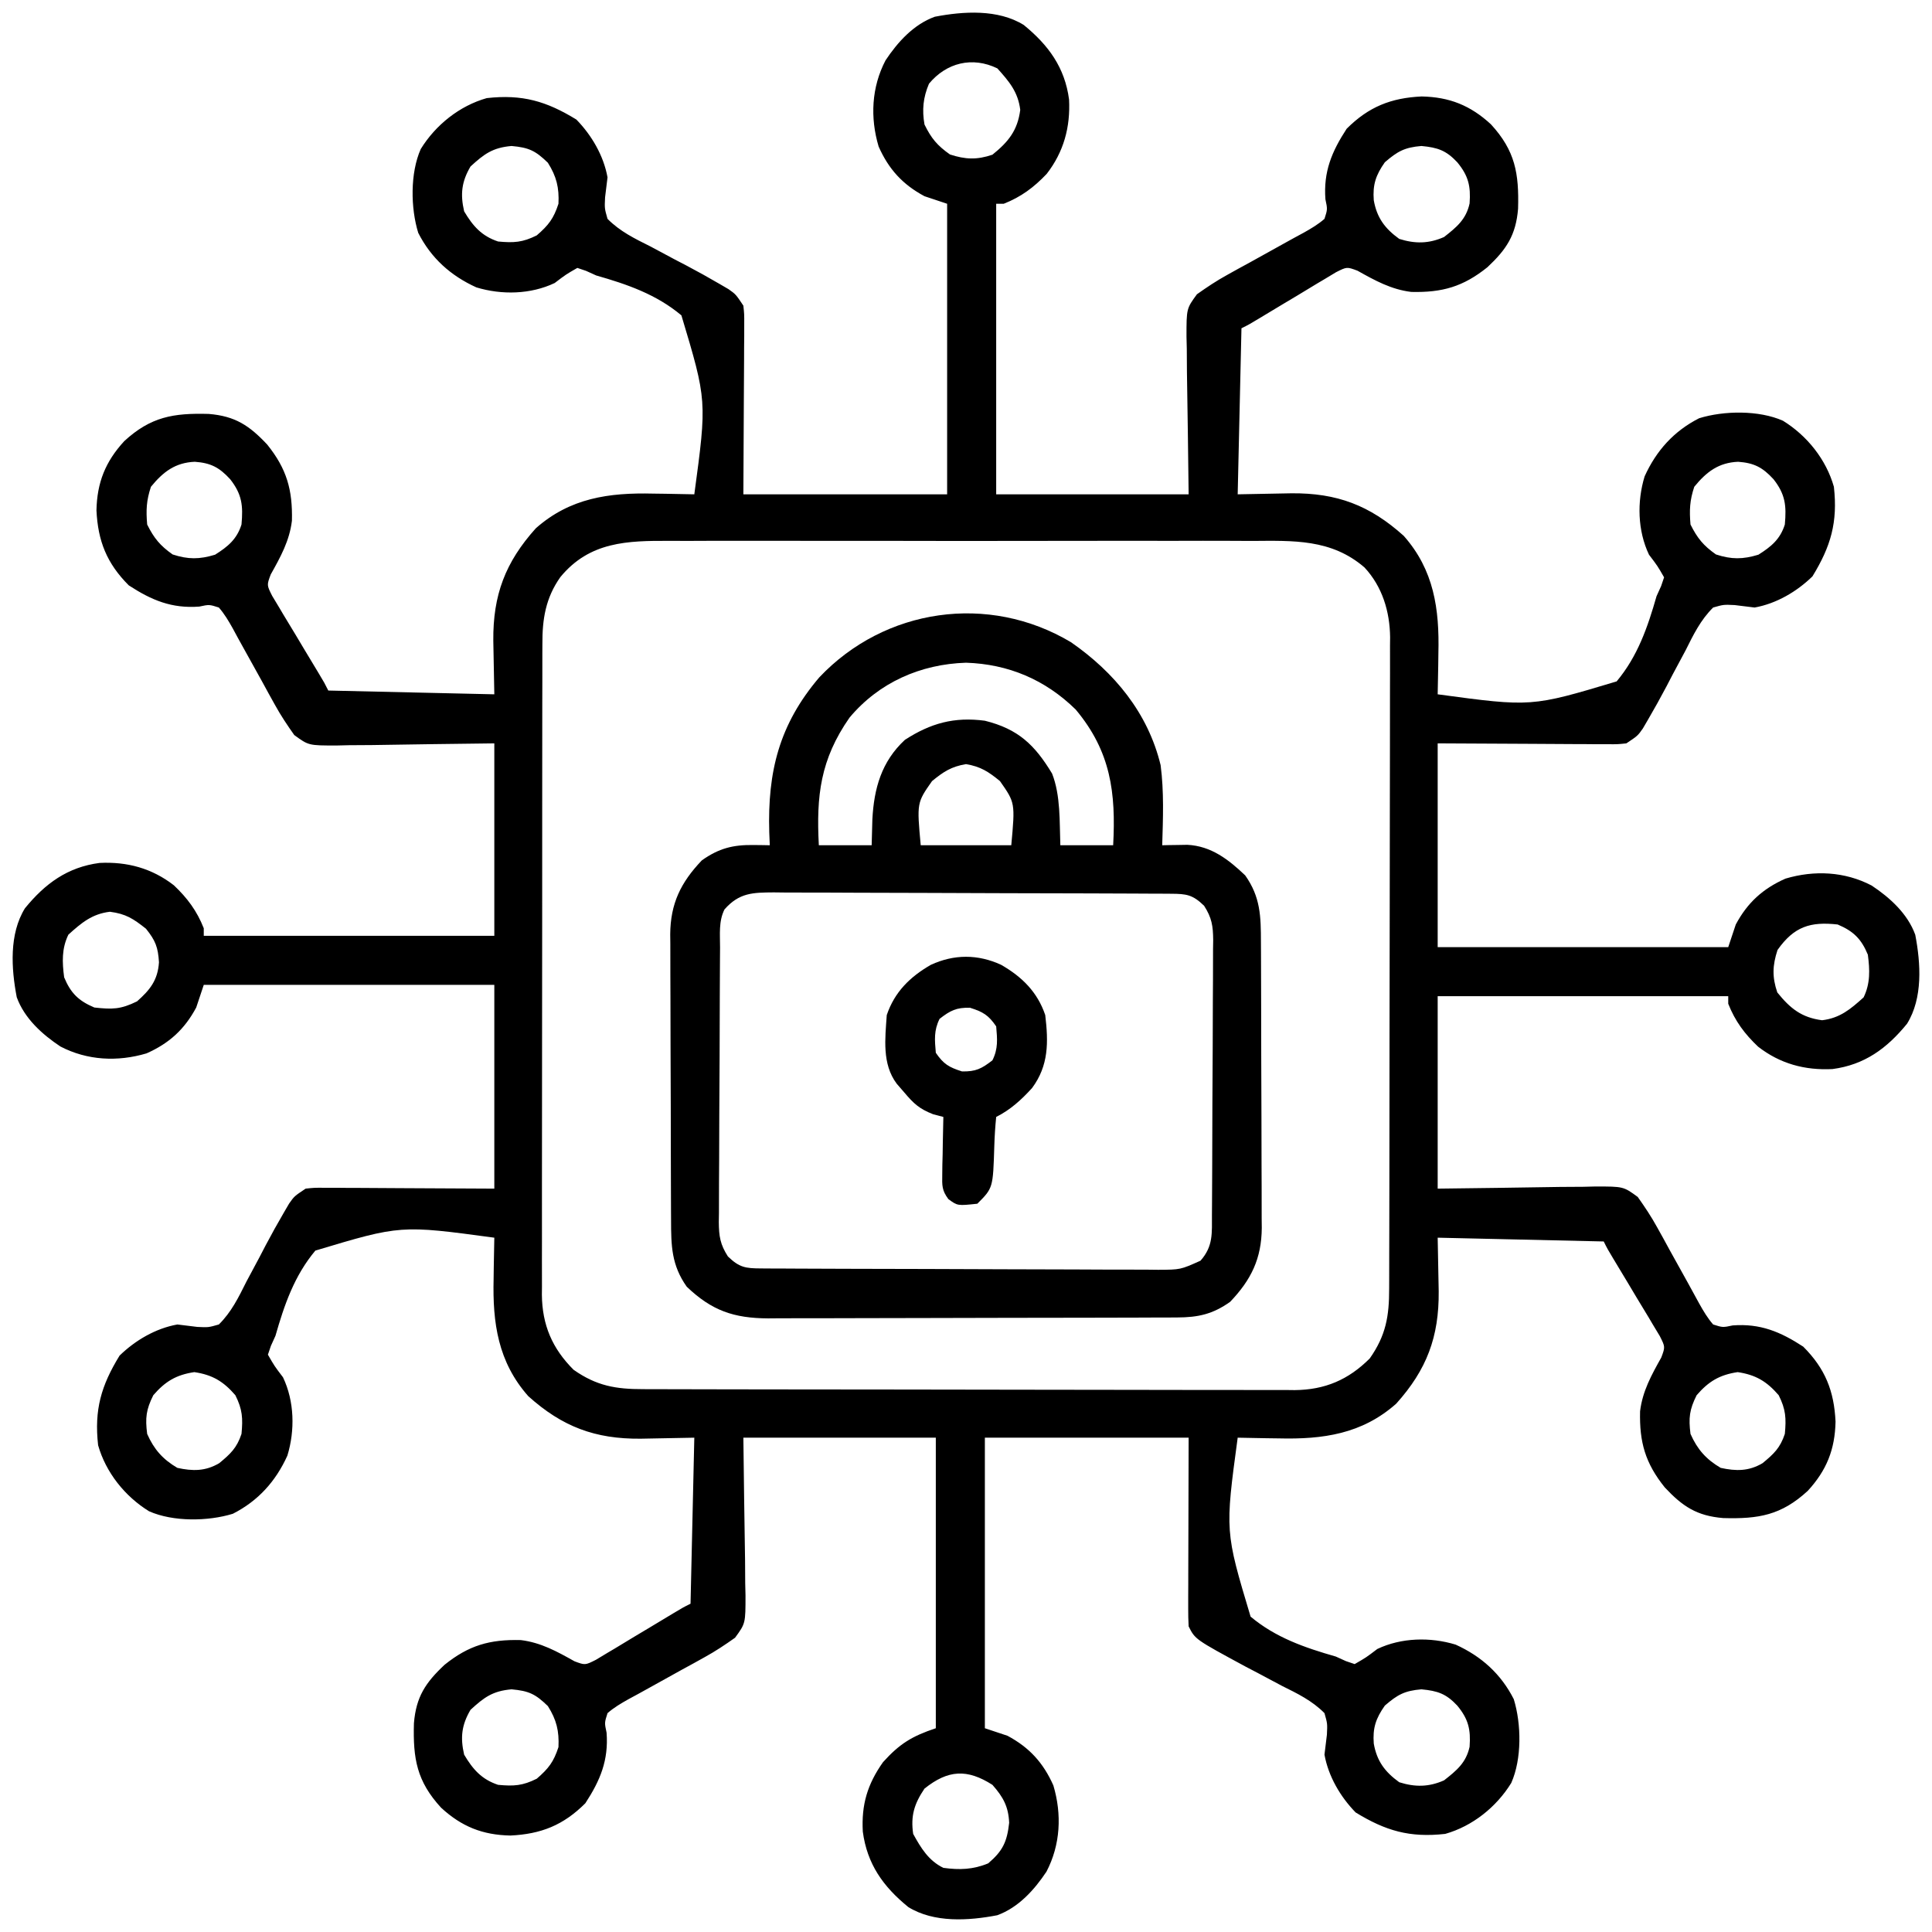 <?xml version="1.0" encoding="UTF-8"?>
<svg version="1.1" xmlns="http://www.w3.org/2000/svg" width="512" height="512">
<path d="M0 0 C6.565 5.348 10.904 11.291 12.02 19.766 C12.385 27.082 10.62 33.639 6.094 39.469 C2.707 43.043 -0.665 45.561 -5.293 47.391 C-5.953 47.391 -6.613 47.391 -7.293 47.391 C-7.293 72.801 -7.293 98.211 -7.293 124.391 C9.537 124.391 26.367 124.391 43.707 124.391 C43.509 108.16 43.509 108.16 43.257 91.931 C43.242 89.893 43.229 87.855 43.219 85.816 C43.193 84.762 43.168 83.708 43.141 82.622 C43.137 75.171 43.137 75.171 45.91 71.374 C48.543 69.507 51.116 67.787 53.945 66.234 C55.424 65.413 55.424 65.413 56.932 64.574 C57.951 64.019 58.97 63.463 60.02 62.891 C63.008 61.242 65.994 59.589 68.972 57.921 C70.71 56.949 72.455 55.991 74.211 55.053 C76.195 53.937 77.99 52.884 79.707 51.391 C80.52 48.848 80.52 48.848 79.957 46.203 C79.406 38.907 81.63 33.575 85.582 27.516 C91.415 21.682 97.331 19.338 105.457 18.953 C112.842 19.109 118.368 21.318 123.812 26.328 C130.25 33.336 131.278 39.31 131.012 48.723 C130.43 55.722 127.941 59.471 122.895 64.203 C116.454 69.379 110.915 70.949 102.711 70.754 C97.372 70.108 93.093 67.727 88.461 65.133 C85.646 64.083 85.646 64.083 82.784 65.525 C81.734 66.157 80.684 66.79 79.602 67.441 C79.036 67.775 78.471 68.108 77.889 68.452 C76.088 69.519 74.304 70.61 72.52 71.703 C71.308 72.428 70.095 73.151 68.881 73.873 C66.661 75.195 64.45 76.527 62.241 77.868 C59.707 79.391 59.707 79.391 57.707 80.391 C57.377 94.911 57.047 109.431 56.707 124.391 C63.826 124.273 63.826 124.273 70.945 124.12 C83 124.021 91.698 127.289 100.707 135.391 C108.73 144.458 110.186 154.777 109.895 166.516 C109.881 167.567 109.867 168.619 109.854 169.703 C109.819 172.266 109.77 174.828 109.707 177.391 C134.546 180.748 134.546 180.748 157.133 173.97 C162.698 167.324 165.353 159.622 167.707 151.391 C168.108 150.504 168.51 149.618 168.923 148.704 C169.182 147.941 169.441 147.177 169.707 146.391 C167.97 143.368 167.97 143.368 165.707 140.391 C162.679 134.032 162.505 126.331 164.547 119.637 C167.636 112.824 172.295 107.631 179 104.227 C185.558 102.201 194.837 102.062 201.207 104.891 C207.616 108.842 212.663 115.178 214.707 122.391 C215.762 131.808 213.888 138.208 209.02 146.141 C204.855 150.193 199.473 153.349 193.707 154.391 C191.942 154.181 190.178 153.964 188.414 153.742 C185.476 153.601 185.476 153.601 182.707 154.391 C179.372 157.69 177.475 161.595 175.395 165.766 C174.253 167.899 173.111 170.031 171.969 172.164 C171.427 173.207 170.884 174.249 170.326 175.323 C168.769 178.273 167.158 181.174 165.477 184.055 C165.015 184.846 164.553 185.637 164.077 186.452 C162.707 188.391 162.707 188.391 159.707 190.391 C157.448 190.631 157.448 190.631 154.777 190.618 C153.762 190.617 152.747 190.617 151.702 190.617 C150.105 190.602 150.105 190.602 148.477 190.586 C147.497 190.584 146.517 190.582 145.507 190.58 C141.845 190.569 138.182 190.541 134.52 190.516 C122.237 190.454 122.237 190.454 109.707 190.391 C109.707 208.211 109.707 226.031 109.707 244.391 C135.117 244.391 160.527 244.391 186.707 244.391 C187.367 242.411 188.027 240.431 188.707 238.391 C191.808 232.597 195.868 228.902 201.863 226.238 C209.524 223.955 217.588 224.346 224.707 228.062 C229.554 231.281 234.237 235.512 236.27 241.113 C237.731 248.723 238.31 257.875 234.098 264.684 C228.749 271.249 222.807 275.588 214.332 276.703 C207.016 277.069 200.459 275.303 194.629 270.777 C191.055 267.391 188.537 264.019 186.707 259.391 C186.707 258.731 186.707 258.071 186.707 257.391 C161.297 257.391 135.887 257.391 109.707 257.391 C109.707 274.221 109.707 291.051 109.707 308.391 C125.937 308.193 125.937 308.193 142.167 307.94 C144.205 307.926 146.243 307.913 148.281 307.902 C149.335 307.877 150.389 307.851 151.475 307.825 C158.926 307.82 158.926 307.82 162.724 310.594 C164.591 313.226 166.31 315.8 167.863 318.629 C168.685 320.107 168.685 320.107 169.523 321.615 C170.079 322.634 170.635 323.653 171.207 324.703 C172.855 327.692 174.508 330.678 176.177 333.656 C177.149 335.393 178.106 337.139 179.044 338.895 C180.161 340.878 181.214 342.673 182.707 344.391 C185.25 345.204 185.25 345.204 187.895 344.641 C195.191 344.089 200.522 346.314 206.582 350.266 C212.415 356.099 214.76 362.014 215.145 370.141 C214.989 377.525 212.78 383.052 207.77 388.496 C200.762 394.933 194.788 395.962 185.375 395.695 C178.376 395.114 174.627 392.624 169.895 387.578 C164.718 381.137 163.149 375.598 163.344 367.395 C163.989 362.056 166.371 357.776 168.965 353.145 C170.015 350.329 170.015 350.329 168.573 347.468 C167.94 346.418 167.308 345.367 166.656 344.285 C166.323 343.72 165.989 343.155 165.646 342.572 C164.579 340.772 163.488 338.988 162.395 337.203 C161.67 335.991 160.946 334.778 160.225 333.564 C158.903 331.345 157.57 329.133 156.229 326.925 C154.707 324.391 154.707 324.391 153.707 322.391 C131.927 321.896 131.927 321.896 109.707 321.391 C109.825 328.51 109.825 328.51 109.977 335.628 C110.077 347.684 106.809 356.382 98.707 365.391 C89.64 373.414 79.321 374.869 67.582 374.578 C66.53 374.565 65.478 374.551 64.395 374.537 C61.831 374.502 59.27 374.453 56.707 374.391 C53.35 399.229 53.35 399.229 60.127 421.816 C66.773 427.382 74.475 430.037 82.707 432.391 C84.037 432.993 84.037 432.993 85.394 433.607 C86.539 433.995 86.539 433.995 87.707 434.391 C90.729 432.654 90.729 432.654 93.707 430.391 C100.066 427.363 107.767 427.189 114.461 429.23 C121.274 432.32 126.467 436.978 129.871 443.684 C131.896 450.242 132.035 459.52 129.207 465.891 C125.255 472.3 118.92 477.347 111.707 479.391 C102.29 480.446 95.89 478.571 87.957 473.703 C83.905 469.538 80.749 464.157 79.707 458.391 C79.916 456.624 80.131 454.859 80.352 453.094 C80.492 450.157 80.492 450.157 79.707 447.391 C76.429 444.076 72.542 442.201 68.395 440.141 C66.272 439.013 64.151 437.882 62.031 436.75 C60.985 436.204 59.939 435.658 58.861 435.096 C45.429 427.834 45.429 427.834 43.707 424.391 C43.617 422.787 43.589 421.18 43.594 419.574 C43.594 418.559 43.594 417.544 43.594 416.498 C43.599 415.429 43.604 414.36 43.609 413.258 C43.61 412.277 43.611 411.296 43.612 410.285 C43.618 406.612 43.632 402.939 43.645 399.266 C43.665 391.057 43.686 382.848 43.707 374.391 C25.887 374.391 8.067 374.391 -10.293 374.391 C-10.293 399.801 -10.293 425.211 -10.293 451.391 C-8.313 452.051 -6.333 452.711 -4.293 453.391 C1.501 456.492 5.196 460.551 7.859 466.547 C10.143 474.208 9.752 482.271 6.035 489.391 C2.817 494.238 -1.414 498.921 -7.016 500.953 C-14.625 502.415 -23.778 502.994 -30.586 498.781 C-37.274 493.333 -41.49 487.391 -42.641 478.793 C-43.033 471.643 -41.423 466.242 -37.293 460.391 C-32.896 455.515 -29.646 453.508 -23.293 451.391 C-23.293 425.981 -23.293 400.571 -23.293 374.391 C-40.123 374.391 -56.953 374.391 -74.293 374.391 C-74.095 390.621 -74.095 390.621 -73.843 406.85 C-73.828 408.888 -73.815 410.927 -73.805 412.965 C-73.766 414.546 -73.766 414.546 -73.727 416.159 C-73.723 423.61 -73.723 423.61 -76.496 427.407 C-79.129 429.274 -81.702 430.994 -84.531 432.547 C-85.517 433.095 -86.502 433.643 -87.518 434.207 C-88.537 434.763 -89.556 435.318 -90.605 435.891 C-93.594 437.539 -96.58 439.192 -99.558 440.86 C-101.295 441.832 -103.041 442.79 -104.797 443.728 C-106.781 444.845 -108.576 445.898 -110.293 447.391 C-111.106 449.933 -111.106 449.933 -110.543 452.578 C-109.992 459.874 -112.216 465.206 -116.168 471.266 C-122.001 477.099 -127.916 479.444 -136.043 479.828 C-143.428 479.673 -148.954 477.463 -154.398 472.453 C-160.836 465.445 -161.864 459.472 -161.598 450.059 C-161.016 443.059 -158.526 439.311 -153.48 434.578 C-147.04 429.402 -141.5 427.832 -133.297 428.027 C-127.958 428.673 -123.679 431.055 -119.047 433.648 C-116.232 434.699 -116.232 434.699 -113.37 433.257 C-112.32 432.624 -111.27 431.992 -110.188 431.34 C-109.622 431.006 -109.057 430.673 -108.475 430.33 C-106.674 429.263 -104.89 428.171 -103.105 427.078 C-101.894 426.353 -100.681 425.63 -99.467 424.908 C-97.247 423.587 -95.036 422.254 -92.827 420.913 C-90.293 419.391 -90.293 419.391 -88.293 418.391 C-87.963 403.871 -87.633 389.351 -87.293 374.391 C-94.412 374.508 -94.412 374.508 -101.531 374.661 C-113.586 374.76 -122.284 371.493 -131.293 363.391 C-139.316 354.324 -140.772 344.004 -140.48 332.266 C-140.467 331.214 -140.453 330.162 -140.439 329.078 C-140.405 326.515 -140.355 323.953 -140.293 321.391 C-165.132 318.034 -165.132 318.034 -187.719 324.811 C-193.284 331.457 -195.939 339.159 -198.293 347.391 C-198.694 348.277 -199.096 349.164 -199.509 350.077 C-199.768 350.841 -200.027 351.604 -200.293 352.391 C-198.556 355.413 -198.556 355.413 -196.293 358.391 C-193.265 364.749 -193.091 372.45 -195.133 379.145 C-198.222 385.957 -202.881 391.151 -209.586 394.555 C-216.144 396.58 -225.423 396.719 -231.793 393.891 C-238.202 389.939 -243.249 383.604 -245.293 376.391 C-246.348 366.974 -244.473 360.574 -239.605 352.641 C-235.441 348.589 -230.059 345.432 -224.293 344.391 C-222.528 344.601 -220.764 344.817 -219 345.039 C-216.062 345.181 -216.062 345.181 -213.293 344.391 C-209.958 341.091 -208.061 337.186 -205.98 333.016 C-204.839 330.883 -203.697 328.75 -202.555 326.617 C-202.012 325.575 -201.47 324.532 -200.912 323.458 C-199.355 320.508 -197.744 317.607 -196.062 314.727 C-195.37 313.54 -195.37 313.54 -194.663 312.33 C-193.293 310.391 -193.293 310.391 -190.293 308.391 C-188.034 308.15 -188.034 308.15 -185.363 308.164 C-184.348 308.164 -183.333 308.164 -182.287 308.164 C-181.223 308.175 -180.159 308.185 -179.062 308.195 C-178.083 308.197 -177.103 308.199 -176.093 308.201 C-172.431 308.212 -168.768 308.24 -165.105 308.266 C-156.917 308.307 -148.729 308.348 -140.293 308.391 C-140.293 290.571 -140.293 272.751 -140.293 254.391 C-165.703 254.391 -191.113 254.391 -217.293 254.391 C-217.953 256.371 -218.613 258.351 -219.293 260.391 C-222.394 266.185 -226.454 269.879 -232.449 272.543 C-240.11 274.827 -248.174 274.436 -255.293 270.719 C-260.14 267.5 -264.823 263.269 -266.855 257.668 C-268.317 250.058 -268.896 240.906 -264.684 234.098 C-259.335 227.532 -253.393 223.193 -244.918 222.078 C-237.602 221.712 -231.045 223.478 -225.215 228.004 C-221.641 231.39 -219.123 234.763 -217.293 239.391 C-217.293 240.051 -217.293 240.711 -217.293 241.391 C-191.883 241.391 -166.473 241.391 -140.293 241.391 C-140.293 224.561 -140.293 207.731 -140.293 190.391 C-156.523 190.588 -156.523 190.588 -172.753 190.841 C-174.791 190.856 -176.829 190.868 -178.867 190.879 C-179.921 190.904 -180.975 190.93 -182.061 190.956 C-189.512 190.961 -189.512 190.961 -193.31 188.188 C-195.176 185.555 -196.896 182.981 -198.449 180.152 C-198.997 179.167 -199.545 178.181 -200.109 177.166 C-200.665 176.147 -201.221 175.128 -201.793 174.078 C-203.441 171.089 -205.094 168.103 -206.762 165.125 C-207.735 163.388 -208.692 161.642 -209.63 159.886 C-210.747 157.903 -211.8 156.108 -213.293 154.391 C-215.836 153.577 -215.836 153.577 -218.48 154.141 C-225.777 154.692 -231.108 152.468 -237.168 148.516 C-243.001 142.682 -245.346 136.767 -245.73 128.641 C-245.575 121.256 -243.365 115.729 -238.355 110.285 C-231.347 103.848 -225.374 102.819 -215.961 103.086 C-208.962 103.667 -205.213 106.157 -200.48 111.203 C-195.304 117.644 -193.735 123.183 -193.93 131.387 C-194.575 136.726 -196.957 141.005 -199.551 145.636 C-200.601 148.452 -200.601 148.452 -199.159 151.313 C-198.526 152.364 -197.894 153.414 -197.242 154.496 C-196.909 155.061 -196.575 155.627 -196.232 156.209 C-195.165 158.009 -194.073 159.793 -192.98 161.578 C-192.255 162.79 -191.532 164.003 -190.811 165.217 C-189.489 167.437 -188.156 169.648 -186.815 171.856 C-185.293 174.391 -185.293 174.391 -184.293 176.391 C-162.513 176.886 -162.513 176.886 -140.293 177.391 C-140.411 170.271 -140.411 170.271 -140.563 163.153 C-140.663 151.098 -137.395 142.399 -129.293 133.391 C-120.226 125.367 -109.907 123.912 -98.168 124.203 C-97.116 124.217 -96.064 124.23 -94.98 124.244 C-92.417 124.279 -89.855 124.328 -87.293 124.391 C-83.936 99.552 -83.936 99.552 -90.713 76.965 C-97.359 71.399 -105.061 68.744 -113.293 66.391 C-114.18 65.989 -115.066 65.588 -115.979 65.174 C-116.743 64.916 -117.506 64.657 -118.293 64.391 C-121.315 66.127 -121.315 66.127 -124.293 68.391 C-130.651 71.418 -138.353 71.592 -145.047 69.551 C-151.86 66.462 -157.053 61.803 -160.457 55.098 C-162.482 48.539 -162.621 39.261 -159.793 32.891 C-155.841 26.481 -149.506 21.434 -142.293 19.391 C-132.876 18.336 -126.476 20.21 -118.543 25.078 C-114.491 29.243 -111.335 34.625 -110.293 40.391 C-110.503 42.156 -110.72 43.92 -110.941 45.684 C-111.083 48.621 -111.083 48.621 -110.293 51.391 C-106.994 54.726 -103.088 56.623 -98.918 58.703 C-96.785 59.845 -94.652 60.987 -92.52 62.129 C-91.477 62.671 -90.434 63.213 -89.36 63.772 C-86.41 65.329 -83.509 66.939 -80.629 68.621 C-79.838 69.083 -79.047 69.545 -78.232 70.02 C-76.293 71.391 -76.293 71.391 -74.293 74.391 C-74.052 76.65 -74.052 76.65 -74.066 79.321 C-74.066 80.336 -74.066 81.351 -74.067 82.396 C-74.077 83.46 -74.087 84.525 -74.098 85.621 C-74.1 86.601 -74.102 87.581 -74.104 88.59 C-74.114 92.253 -74.142 95.916 -74.168 99.578 C-74.209 107.766 -74.25 115.954 -74.293 124.391 C-56.473 124.391 -38.653 124.391 -20.293 124.391 C-20.293 98.981 -20.293 73.571 -20.293 47.391 C-23.263 46.401 -23.263 46.401 -26.293 45.391 C-32.087 42.289 -35.782 38.23 -38.445 32.234 C-40.729 24.573 -40.338 16.51 -36.621 9.391 C-33.402 4.544 -29.172 -0.14 -23.57 -2.172 C-15.961 -3.634 -6.808 -4.212 0 0 Z M-25.105 15.578 C-26.657 19.254 -26.972 22.498 -26.293 26.391 C-24.481 30.084 -22.898 31.964 -19.543 34.328 C-15.451 35.666 -12.382 35.782 -8.293 34.391 C-4.026 30.958 -1.625 27.94 -0.918 22.516 C-1.487 17.77 -3.852 14.992 -6.98 11.516 C-13.616 8.287 -20.491 10.009 -25.105 15.578 Z M-146.605 37.516 C-148.965 41.536 -149.341 44.843 -148.293 49.391 C-145.968 53.312 -143.649 55.939 -139.293 57.391 C-135.14 57.782 -132.803 57.646 -129.043 55.766 C-125.913 53.063 -124.578 51.322 -123.293 47.391 C-123.091 43.098 -123.809 40.159 -126.105 36.516 C-129.395 33.32 -131.124 32.497 -135.73 32.078 C-140.728 32.516 -142.981 34.185 -146.605 37.516 Z M95.707 36.391 C93.298 39.81 92.46 42.342 92.77 46.453 C93.585 51.088 95.708 53.943 99.52 56.703 C103.73 58.026 107.355 57.988 111.395 56.203 C114.695 53.616 117.228 51.568 118.164 47.312 C118.5 42.712 117.853 39.976 114.895 36.391 C111.955 33.255 109.73 32.487 105.395 32.078 C100.948 32.455 99.068 33.488 95.707 36.391 Z M-231.293 122.391 C-232.499 126.01 -232.616 128.583 -232.293 132.391 C-230.471 136.035 -228.871 137.983 -225.543 140.328 C-221.439 141.67 -218.413 141.648 -214.293 140.391 C-210.886 138.243 -208.515 136.278 -207.293 132.391 C-206.837 127.375 -207.163 124.384 -210.293 120.391 C-213.199 117.229 -215.457 116.074 -219.668 115.766 C-224.861 115.983 -228.064 118.441 -231.293 122.391 Z M177.707 122.391 C176.501 126.01 176.384 128.583 176.707 132.391 C178.529 136.035 180.129 137.983 183.457 140.328 C187.561 141.67 190.587 141.648 194.707 140.391 C198.114 138.243 200.485 136.278 201.707 132.391 C202.163 127.375 201.837 124.384 198.707 120.391 C195.801 117.229 193.543 116.074 189.332 115.766 C184.139 115.983 180.936 118.441 177.707 122.391 Z M-122.793 146.328 C-126.702 151.862 -127.59 157.467 -127.554 164.12 C-127.557 164.879 -127.561 165.638 -127.565 166.42 C-127.576 168.953 -127.572 171.486 -127.568 174.019 C-127.572 175.839 -127.577 177.66 -127.583 179.48 C-127.596 184.418 -127.597 189.356 -127.595 194.294 C-127.593 198.42 -127.598 202.545 -127.603 206.67 C-127.614 216.404 -127.615 226.138 -127.609 235.872 C-127.603 245.907 -127.615 255.941 -127.636 265.976 C-127.654 274.598 -127.66 283.22 -127.657 291.842 C-127.655 296.988 -127.657 302.135 -127.671 307.282 C-127.684 312.123 -127.682 316.964 -127.669 321.805 C-127.667 323.579 -127.669 325.352 -127.678 327.126 C-127.688 329.553 -127.68 331.98 -127.667 334.408 C-127.675 335.104 -127.682 335.8 -127.69 336.518 C-127.602 344.531 -124.953 350.731 -119.293 356.391 C-113.196 360.679 -108.101 361.54 -100.805 361.531 C-100.047 361.534 -99.29 361.537 -98.51 361.54 C-95.97 361.549 -93.431 361.55 -90.892 361.552 C-89.072 361.556 -87.251 361.561 -85.431 361.567 C-80.485 361.58 -75.538 361.586 -70.592 361.591 C-67.501 361.594 -64.41 361.598 -61.319 361.602 C-51.646 361.616 -41.974 361.626 -32.301 361.63 C-21.138 361.634 -9.976 361.652 1.186 361.681 C9.816 361.702 18.447 361.712 27.077 361.714 C32.23 361.715 37.384 361.721 42.537 361.738 C47.386 361.755 52.235 361.757 57.085 361.748 C58.862 361.747 60.639 361.752 62.415 361.762 C64.847 361.774 67.279 361.769 69.711 361.758 C70.757 361.77 70.757 361.77 71.825 361.783 C79.844 361.703 86.043 359.054 91.707 353.391 C95.995 347.294 96.856 342.198 96.847 334.902 C96.85 334.145 96.853 333.388 96.856 332.607 C96.865 330.068 96.867 327.529 96.868 324.989 C96.873 323.169 96.878 321.349 96.883 319.529 C96.896 314.583 96.903 309.636 96.907 304.69 C96.91 301.599 96.914 298.508 96.919 295.417 C96.932 285.744 96.942 276.071 96.946 266.398 C96.95 255.236 96.968 244.074 96.997 232.912 C97.019 224.281 97.029 215.651 97.03 207.021 C97.031 201.867 97.037 196.714 97.055 191.561 C97.071 186.711 97.073 181.862 97.065 177.013 C97.064 175.236 97.068 173.459 97.078 171.682 C97.091 169.25 97.085 166.819 97.075 164.387 C97.083 163.689 97.091 162.992 97.099 162.273 C97.031 155.458 95.03 148.829 90.3 143.762 C81.498 136.181 71.422 136.676 60.473 136.744 C58.635 136.737 56.798 136.728 54.96 136.717 C49.993 136.694 45.027 136.703 40.06 136.719 C34.849 136.732 29.638 136.72 24.427 136.712 C15.678 136.703 6.929 136.715 -1.82 136.739 C-11.919 136.766 -22.017 136.757 -32.116 136.73 C-40.804 136.707 -49.492 136.704 -58.181 136.717 C-63.362 136.725 -68.543 136.726 -73.724 136.709 C-78.597 136.695 -83.469 136.705 -88.341 136.734 C-90.124 136.74 -91.906 136.738 -93.689 136.727 C-105.071 136.663 -115.043 136.912 -122.793 146.328 Z M-253.168 241.078 C-254.967 244.777 -254.819 248.36 -254.293 252.391 C-252.564 256.576 -250.463 258.63 -246.293 260.391 C-241.505 260.923 -239.308 260.888 -234.98 258.766 C-231.531 255.717 -229.471 253.132 -229.164 248.402 C-229.41 244.446 -230.064 242.675 -232.605 239.516 C-235.97 236.855 -237.905 235.572 -242.168 235.016 C-246.913 235.585 -249.692 237.949 -253.168 241.078 Z M199.77 245.141 C198.432 249.233 198.316 252.301 199.707 256.391 C203.139 260.658 206.158 263.058 211.582 263.766 C216.327 263.196 219.106 260.832 222.582 257.703 C224.381 254.004 224.233 250.421 223.707 246.391 C221.978 242.205 219.877 240.151 215.707 238.391 C208.481 237.588 204.15 238.923 199.77 245.141 Z M-230.668 363.141 C-232.579 366.963 -232.83 369.167 -232.293 373.391 C-230.483 377.487 -228.157 380.123 -224.293 382.391 C-220.226 383.285 -216.83 383.302 -213.191 381.145 C-210.201 378.677 -208.537 377.124 -207.293 373.391 C-206.901 369.238 -207.038 366.901 -208.918 363.141 C-212.085 359.474 -214.986 357.737 -219.793 357.016 C-224.6 357.737 -227.501 359.474 -230.668 363.141 Z M178.332 363.141 C176.421 366.963 176.17 369.167 176.707 373.391 C178.517 377.487 180.843 380.123 184.707 382.391 C188.774 383.285 192.17 383.302 195.809 381.145 C198.799 378.677 200.463 377.124 201.707 373.391 C202.099 369.238 201.962 366.901 200.082 363.141 C196.915 359.474 194.014 357.737 189.207 357.016 C184.4 357.737 181.499 359.474 178.332 363.141 Z M-146.605 446.516 C-148.965 450.536 -149.341 453.843 -148.293 458.391 C-145.968 462.312 -143.649 464.939 -139.293 466.391 C-135.14 466.782 -132.803 466.646 -129.043 464.766 C-125.913 462.063 -124.578 460.322 -123.293 456.391 C-123.091 452.098 -123.809 449.159 -126.105 445.516 C-129.395 442.32 -131.124 441.497 -135.73 441.078 C-140.728 441.516 -142.981 443.185 -146.605 446.516 Z M95.707 445.391 C93.298 448.81 92.46 451.342 92.77 455.453 C93.585 460.088 95.708 462.943 99.52 465.703 C103.73 467.026 107.355 466.988 111.395 465.203 C114.695 462.616 117.228 460.568 118.164 456.312 C118.5 451.712 117.853 448.976 114.895 445.391 C111.955 442.255 109.73 441.487 105.395 441.078 C100.948 441.455 99.068 442.488 95.707 445.391 Z M-26.293 467.391 C-28.996 471.402 -29.994 474.583 -29.293 479.391 C-27.228 483.152 -25.206 486.487 -21.293 488.391 C-17.004 488.971 -13.436 488.863 -9.418 487.203 C-5.559 483.912 -4.419 481.527 -3.855 476.453 C-4.042 472.162 -5.423 469.638 -8.293 466.391 C-14.981 462.122 -20.036 462.385 -26.293 467.391 Z " fill="#000000" transform="translate(271.293,6.609)"/>
<path d="M0 0 C11.503 7.973 20.425 18.757 23.766 32.59 C24.686 39.624 24.398 46.736 24.188 53.812 C24.794 53.799 25.401 53.785 26.027 53.771 C26.829 53.76 27.631 53.749 28.457 53.738 C29.25 53.725 30.042 53.711 30.859 53.697 C37.184 54.011 41.802 57.626 46.188 61.812 C50.241 67.543 50.339 72.65 50.349 79.509 C50.354 80.386 50.359 81.263 50.364 82.166 C50.378 85.065 50.385 87.964 50.391 90.863 C50.396 92.881 50.402 94.899 50.408 96.917 C50.418 101.147 50.424 105.378 50.428 109.609 C50.433 115.023 50.457 120.436 50.486 125.85 C50.504 130.019 50.51 134.187 50.511 138.356 C50.514 140.351 50.522 142.346 50.535 144.342 C50.552 147.137 50.55 149.932 50.544 152.728 C50.553 153.547 50.562 154.367 50.572 155.211 C50.513 163.336 47.78 168.954 42.188 174.812 C37.551 178.092 33.729 178.934 28.122 178.953 C27.1 178.959 26.078 178.964 25.025 178.97 C23.91 178.971 22.794 178.972 21.645 178.974 C20.466 178.979 19.287 178.984 18.072 178.989 C14.84 179.001 11.609 179.008 8.377 179.013 C6.356 179.016 4.335 179.02 2.314 179.024 C-4.014 179.038 -10.343 179.048 -16.672 179.051 C-23.967 179.056 -31.262 179.073 -38.557 179.102 C-44.203 179.124 -49.848 179.134 -55.495 179.135 C-58.863 179.136 -62.232 179.142 -65.601 179.16 C-69.361 179.177 -73.121 179.175 -76.882 179.169 C-78.546 179.183 -78.546 179.183 -80.244 179.197 C-89.358 179.148 -95.172 177.151 -101.812 170.812 C-105.866 165.082 -105.964 159.975 -105.974 153.116 C-105.979 152.239 -105.984 151.362 -105.989 150.459 C-106.003 147.56 -106.01 144.661 -106.016 141.762 C-106.021 139.744 -106.027 137.726 -106.033 135.708 C-106.043 131.478 -106.049 127.247 -106.053 123.016 C-106.058 117.602 -106.082 112.189 -106.111 106.775 C-106.129 102.606 -106.135 98.438 -106.136 94.269 C-106.139 92.274 -106.147 90.279 -106.16 88.283 C-106.177 85.488 -106.175 82.693 -106.169 79.897 C-106.178 79.078 -106.187 78.258 -106.197 77.414 C-106.138 69.289 -103.405 63.671 -97.812 57.812 C-93.283 54.609 -89.552 53.669 -84.062 53.75 C-83.263 53.759 -82.464 53.768 -81.641 53.777 C-81.037 53.789 -80.434 53.801 -79.812 53.812 C-79.859 52.664 -79.905 51.515 -79.953 50.332 C-80.409 34.298 -77.33 21.834 -66.711 9.34 C-49.353 -9.03 -21.831 -13.038 0 0 Z M-58.688 20 C-66.413 31.077 -67.51 40.728 -66.812 53.812 C-62.193 53.812 -57.572 53.812 -52.812 53.812 C-52.72 50.409 -52.72 50.409 -52.625 46.938 C-52.192 38.754 -50.213 31.63 -44 25.875 C-37.201 21.476 -30.936 19.733 -22.812 20.812 C-13.972 23.003 -9.593 27.21 -5 34.812 C-2.708 40.65 -3.044 47.604 -2.812 53.812 C1.808 53.812 6.428 53.812 11.188 53.812 C11.93 39.89 10.575 28.979 1.262 17.848 C-6.81 9.928 -16.597 5.796 -27.812 5.438 C-39.841 5.822 -50.862 10.646 -58.688 20 Z M-36.812 36.812 C-40.841 42.556 -40.841 42.556 -39.812 53.812 C-31.892 53.812 -23.973 53.812 -15.812 53.812 C-14.784 42.556 -14.784 42.556 -18.812 36.812 C-21.842 34.322 -23.932 32.959 -27.812 32.312 C-31.693 32.959 -33.783 34.322 -36.812 36.812 Z M-91.812 70.812 C-93.405 73.998 -92.978 77.447 -92.99 80.947 C-92.996 81.787 -93.003 82.628 -93.009 83.494 C-93.029 86.284 -93.041 89.074 -93.051 91.863 C-93.055 92.815 -93.059 93.767 -93.063 94.747 C-93.084 99.785 -93.098 104.822 -93.108 109.859 C-93.119 115.065 -93.153 120.27 -93.193 125.475 C-93.219 129.476 -93.227 133.476 -93.231 137.476 C-93.236 139.395 -93.247 141.314 -93.266 143.233 C-93.29 145.919 -93.289 148.604 -93.282 151.29 C-93.295 152.083 -93.308 152.875 -93.321 153.691 C-93.286 157.446 -92.955 159.59 -90.908 162.783 C-87.87 165.725 -86.242 165.939 -82.126 165.96 C-81.138 165.967 -80.149 165.974 -79.131 165.981 C-77.498 165.985 -77.498 165.985 -75.833 165.99 C-74.118 165.999 -74.118 165.999 -72.369 166.009 C-68.573 166.029 -64.777 166.041 -60.98 166.051 C-59.687 166.055 -58.393 166.059 -57.06 166.063 C-50.92 166.082 -44.781 166.096 -38.641 166.105 C-31.554 166.115 -24.468 166.141 -17.381 166.181 C-11.243 166.215 -5.105 166.227 1.034 166.231 C3.645 166.236 6.256 166.247 8.867 166.266 C12.518 166.29 16.168 166.289 19.82 166.282 C20.902 166.295 21.984 166.308 23.099 166.321 C29.016 166.294 29.016 166.294 34.335 163.908 C37.746 160.049 37.348 156.607 37.365 151.678 C37.371 150.838 37.378 149.997 37.384 149.131 C37.404 146.341 37.416 143.551 37.426 140.762 C37.43 139.81 37.434 138.858 37.438 137.878 C37.459 132.84 37.473 127.803 37.483 122.766 C37.494 117.56 37.528 112.355 37.568 107.15 C37.594 103.149 37.602 99.149 37.606 95.149 C37.611 93.23 37.622 91.311 37.641 89.392 C37.665 86.706 37.664 84.021 37.657 81.335 C37.67 80.542 37.683 79.75 37.696 78.934 C37.661 75.179 37.33 73.035 35.283 69.842 C32.245 66.9 30.617 66.686 26.501 66.665 C25.513 66.658 24.524 66.651 23.506 66.644 C22.417 66.641 21.329 66.638 20.208 66.635 C19.065 66.629 17.921 66.622 16.744 66.616 C12.948 66.596 9.152 66.584 5.355 66.574 C4.062 66.57 2.768 66.566 1.435 66.562 C-4.705 66.543 -10.844 66.529 -16.984 66.52 C-24.071 66.51 -31.157 66.484 -38.244 66.444 C-44.382 66.41 -50.52 66.398 -56.659 66.394 C-59.27 66.389 -61.881 66.378 -64.492 66.359 C-68.143 66.335 -71.793 66.336 -75.445 66.343 C-77.068 66.323 -77.068 66.323 -78.724 66.304 C-84.305 66.343 -87.885 66.369 -91.812 70.812 Z " fill="#000000" transform="translate(283.812,170.188)"/>
<path d="M0 0 C5.539 3.182 9.616 7.206 11.688 13.312 C12.543 20.511 12.624 26.687 8.191 32.66 C5.382 35.747 2.455 38.429 -1.312 40.312 C-1.574 42.919 -1.734 45.449 -1.812 48.062 C-2.152 59.152 -2.152 59.152 -6.312 63.312 C-11.553 63.87 -11.553 63.87 -13.986 62.085 C-15.701 59.793 -15.66 58.486 -15.605 55.645 C-15.596 54.752 -15.586 53.859 -15.576 52.939 C-15.551 52.011 -15.526 51.082 -15.5 50.125 C-15.48 48.714 -15.48 48.714 -15.459 47.275 C-15.424 44.954 -15.374 42.633 -15.312 40.312 C-16.214 40.074 -17.115 39.836 -18.043 39.59 C-21.653 38.18 -23.147 36.805 -25.625 33.875 C-26.302 33.093 -26.979 32.31 -27.676 31.504 C-31.6 26.25 -30.737 19.57 -30.312 13.312 C-28.241 7.206 -24.164 3.182 -18.625 0 C-12.465 -2.842 -6.16 -2.842 0 0 Z M-16.312 14.312 C-17.858 17.404 -17.606 19.907 -17.312 23.312 C-15.258 26.316 -13.836 27.145 -10.375 28.25 C-6.714 28.325 -5.182 27.526 -2.312 25.312 C-0.767 22.221 -1.019 19.718 -1.312 16.312 C-3.367 13.309 -4.789 12.48 -8.25 11.375 C-11.911 11.3 -13.443 12.099 -16.312 14.312 Z " fill="#000000" transform="translate(265.312,255.688)"/>
</svg>
